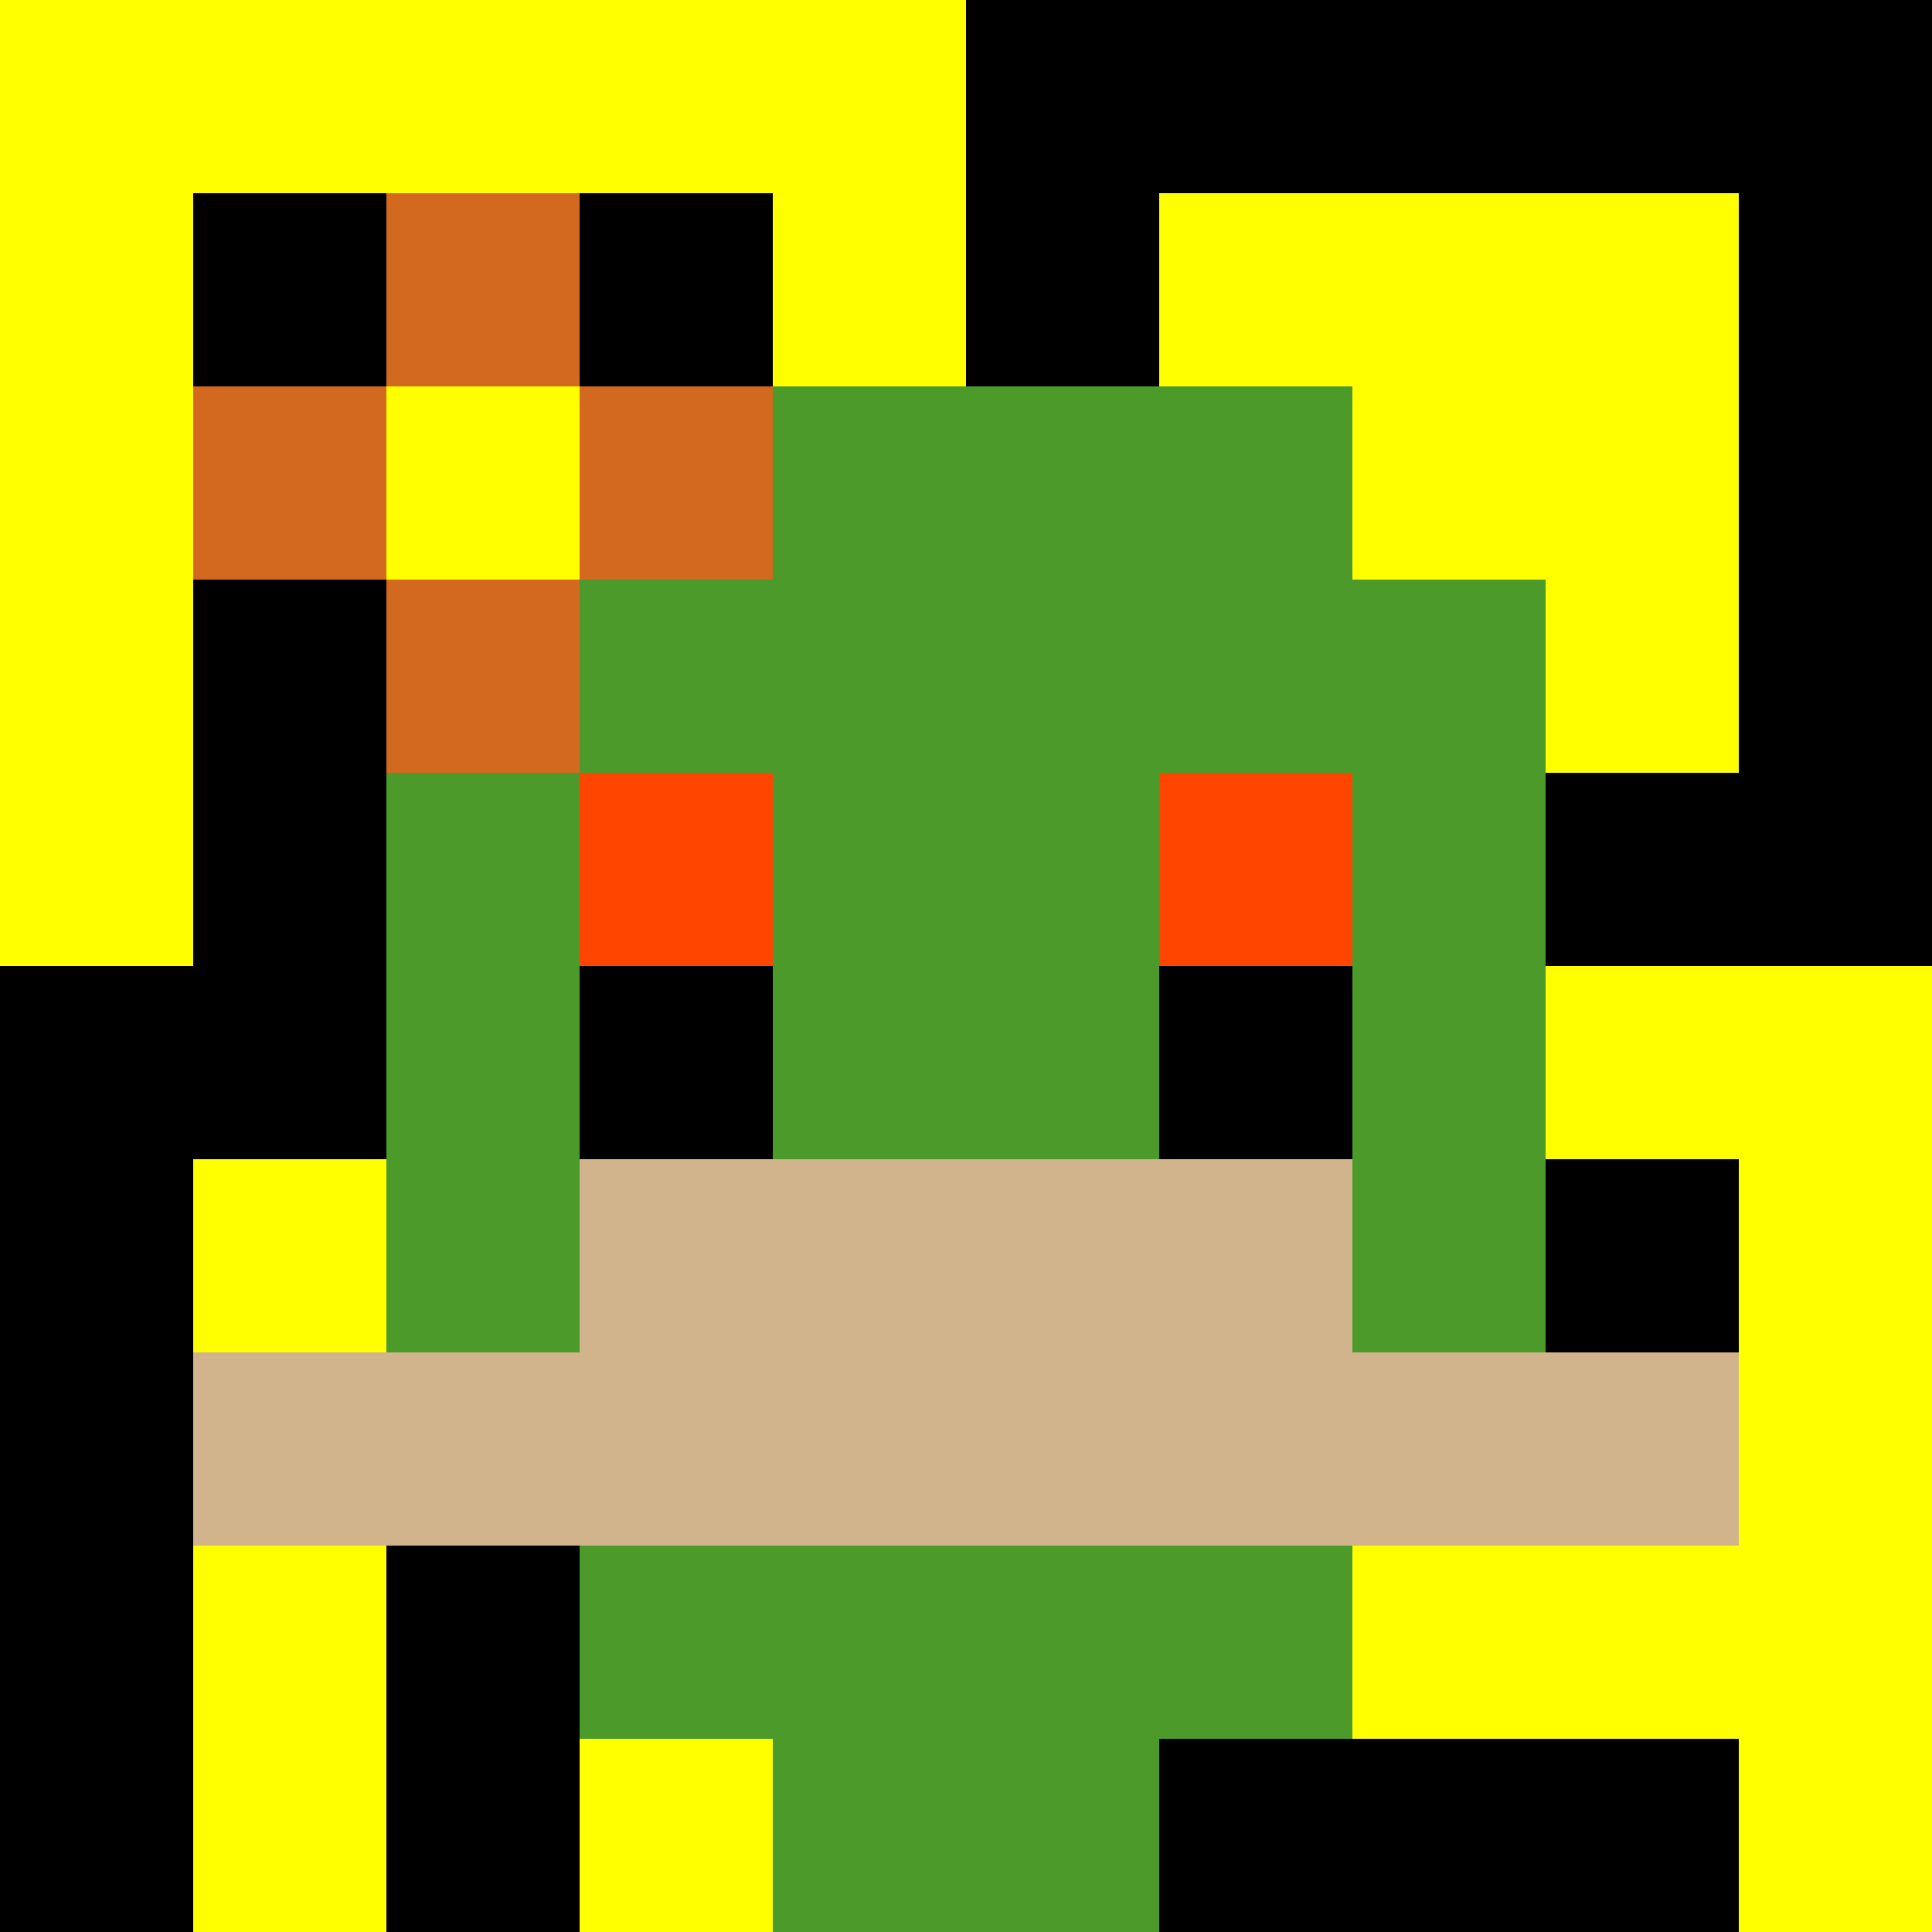<svg xmlns="http://www.w3.org/2000/svg" version="1.1" width="600" height="600" viewBox="0 0 123 123">
<title>'goose-pfp-flower' by Dmitri Cherniak</title>
<desc>The Goose Is Loose (Black Label Green Edition)</desc>
<rect width="100%" height="100%" fill="#060404"></rect>
<g>
  <g id="0-0">
    <rect x="0" y="0" height="123" width="123" fill="#000000"></rect>
    <g>
      <rect id="0-0-0-0-5-1" x="0" y="0" width="61.5" height="12.3" fill="#FFFF00"></rect>
      <rect id="0-0-0-0-1-5" x="0" y="0" width="12.3" height="61.5" fill="#FFFF00"></rect>
      <rect id="0-0-2-0-1-5" x="24.6" y="0" width="12.3" height="61.5" fill="#FFFF00"></rect>
      <rect id="0-0-4-0-1-5" x="49.2" y="0" width="12.3" height="61.5" fill="#FFFF00"></rect>
      <rect id="0-0-6-1-3-3" x="73.8" y="12.3" width="36.9" height="36.9" fill="#FFFF00"></rect>
      <rect id="0-0-1-6-1-4" x="12.3" y="73.8" width="12.3" height="49.2" fill="#FFFF00"></rect>
      <rect id="0-0-3-6-1-4" x="36.9" y="73.8" width="12.3" height="49.2" fill="#FFFF00"></rect>
      <rect id="0-0-5-5-5-1" x="61.5" y="61.5" width="61.5" height="12.3" fill="#FFFF00"></rect>
      <rect id="0-0-5-8-5-1" x="61.5" y="98.4" width="61.5" height="12.3" fill="#FFFF00"></rect>
      <rect id="0-0-5-5-1-5" x="61.5" y="61.5" width="12.3" height="61.5" fill="#FFFF00"></rect>
      <rect id="0-0-9-5-1-5" x="110.7" y="61.5" width="12.3" height="61.5" fill="#FFFF00"></rect>
    </g>
    <g>
      <rect id="0-0-3-2-4-7" x="36.9" y="24.6" width="49.2" height="86.1" fill="#4C9A2A"></rect>
      <rect id="0-0-2-3-6-5" x="24.6" y="36.9" width="73.8" height="61.5" fill="#4C9A2A"></rect>
      <rect id="0-0-4-8-2-2" x="49.2" y="98.4" width="24.6" height="24.6" fill="#4C9A2A"></rect>
      <rect id="0-0-1-7-8-1" x="12.3" y="86.1" width="98.4" height="12.3" fill="#D2B48C"></rect>
      <rect id="0-0-3-6-4-2" x="36.9" y="73.8" width="49.2" height="24.6" fill="#D2B48C"></rect>
      <rect id="0-0-3-4-1-1" x="36.9" y="49.2" width="12.3" height="12.3" fill="#FF4500"></rect>
      <rect id="0-0-6-4-1-1" x="73.8" y="49.2" width="12.3" height="12.3" fill="#FF4500"></rect>
      <rect id="0-0-3-5-1-1" x="36.9" y="61.5" width="12.3" height="12.3" fill="#000000"></rect>
      <rect id="0-0-6-5-1-1" x="73.8" y="61.5" width="12.3" height="12.3" fill="#000000"></rect>
      <rect id="0-0-1-2-3-1" x="12.3" y="24.6" width="36.9" height="12.3" fill="#D2691E"></rect>
      <rect id="0-0-2-1-1-3" x="24.6" y="12.3" width="12.3" height="36.9" fill="#D2691E"></rect>
      <rect id="0-0-2-2-1-1" x="24.6" y="24.6" width="12.3" height="12.3" fill="#FFFF00"></rect>
    </g>
  </g>
</g>
</svg>